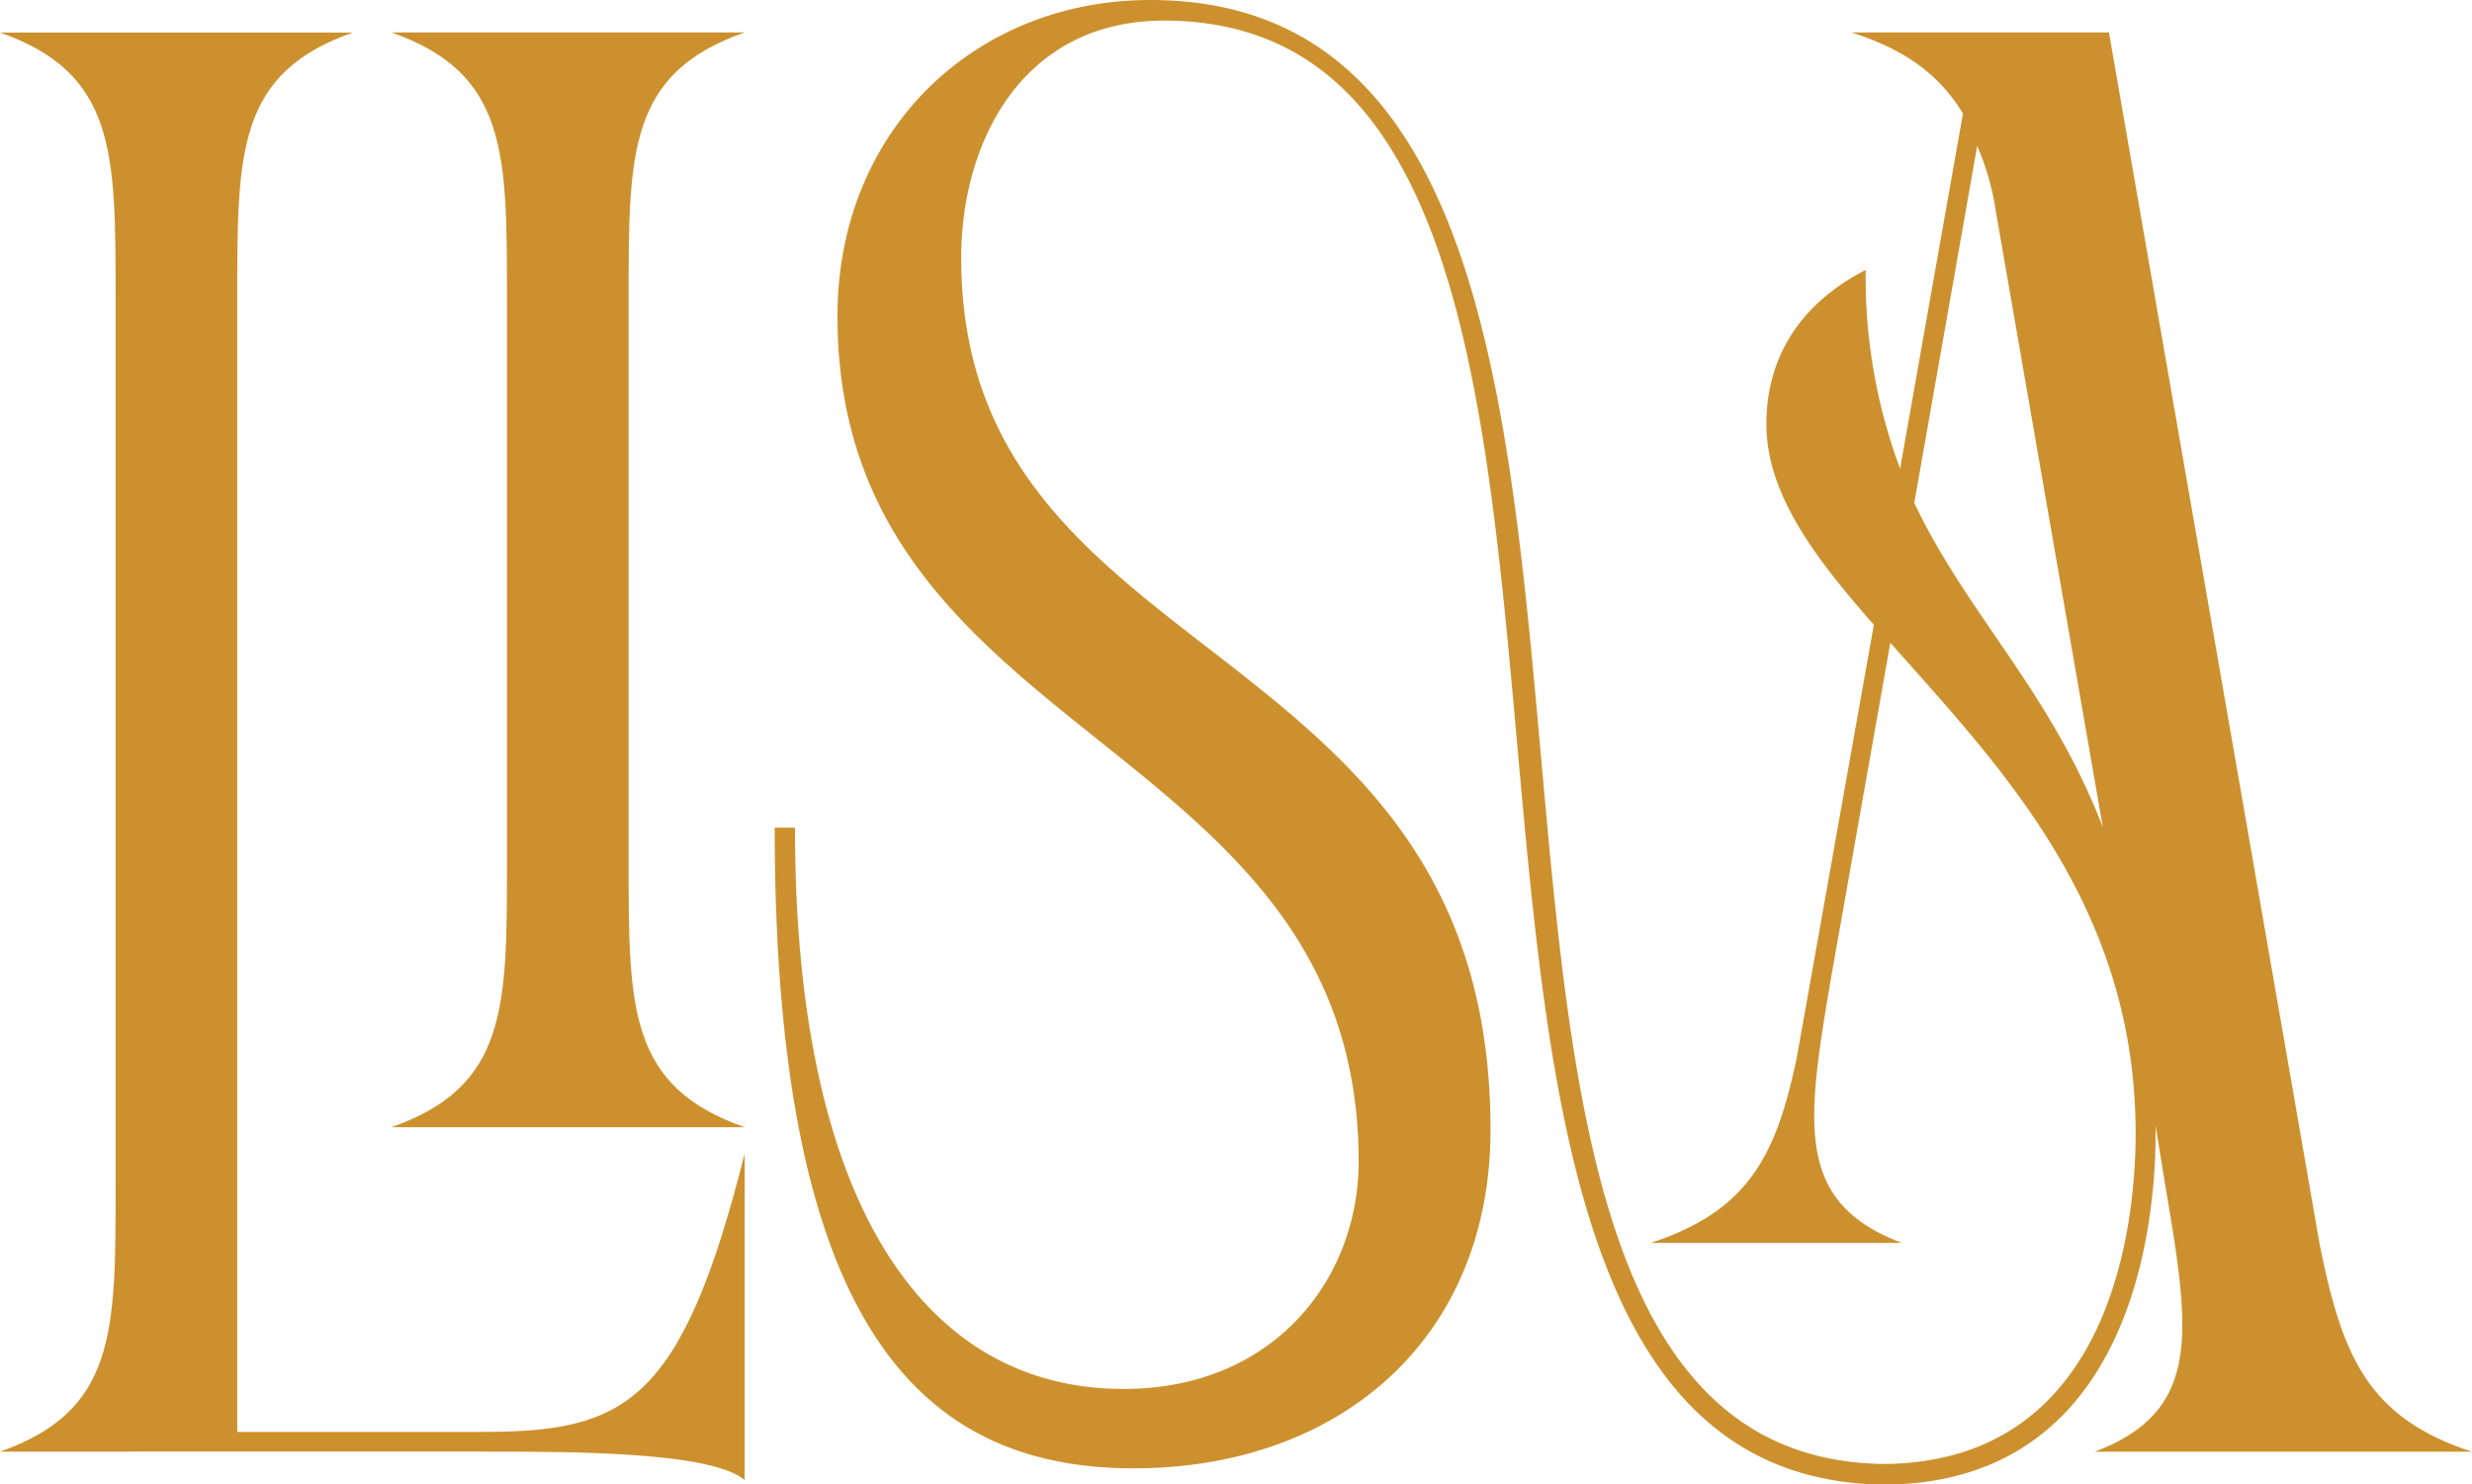 <svg xmlns="http://www.w3.org/2000/svg" viewBox="0 0 215.77 129.57"><g id="Ebene_8" data-name="Ebene 8"><path d="M65,2.83H34.16c10.09,3.54,10.09,10.45,10.09,23V75.4c0,12.57,0,19.47-10.09,23H65C54.87,94.87,54.87,88,54.87,75.4V25.84C54.87,13.28,54.87,6.37,65,2.83Z" style="fill:#cc912e"/><path d="M42,125H20.71V25.84c0-12.56,0-19.47,10.09-23H0c10.09,3.54,10.09,10.45,10.09,23v77.88c0,12.57,0,19.47-10.09,23H42c8,0,20,0,23,2.48v-28.5C59.47,122.66,54.52,125,42,125Z" style="fill:#cc912e"/><path d="M182.84,126.73h32.93c-9.21-3-11.33-8.49-13.28-18L184.08,2.83H161.6c5,1.59,7.79,3.9,9.74,7.08l-5.49,31a47.7,47.7,0,0,1-3-17.35c-6.19,3.19-8.67,8.14-8.67,13.45,0,6,4.07,11.51,9.38,17.53L156.82,92.4c-1.77,8.31-4.07,13.27-12.74,16.1H166c-9.38-3.54-8.32-10.44-6.2-23L165,56.11c9.38,10.62,21.41,22.83,21.41,42.83,0,6.91-1.59,28.68-21.94,28.86-50.1-.54-9-127.8-64.08-127.8C85.14,0,73.1,11.33,73.1,27.61c0,37.53,45.49,36.47,45.49,73.81,0,10.09-7.26,19.83-20.53,19.83-17.35,0-28.67-16.11-28.67-49H67.62c0,43,12.39,55.93,31.33,55.93,18,0,31.15-11.33,31.15-29.56,0-43.9-46.2-39.65-46.2-76.11,0-10.09,5.31-20.71,17.7-20.71,50.62,0,10.8,126.91,62.66,127.8h.53c22.66-.36,23.36-25.67,23.36-30.63v-.7l.89,5.48C191.16,116.29,192.22,123.19,182.84,126.73ZM167.09,43.9l5.49-31.16a22.23,22.23,0,0,1,1.59,5.49l9.38,54C179,60.36,171.69,53.63,167.09,43.9Z" style="fill:#cc912e"/></g></svg>